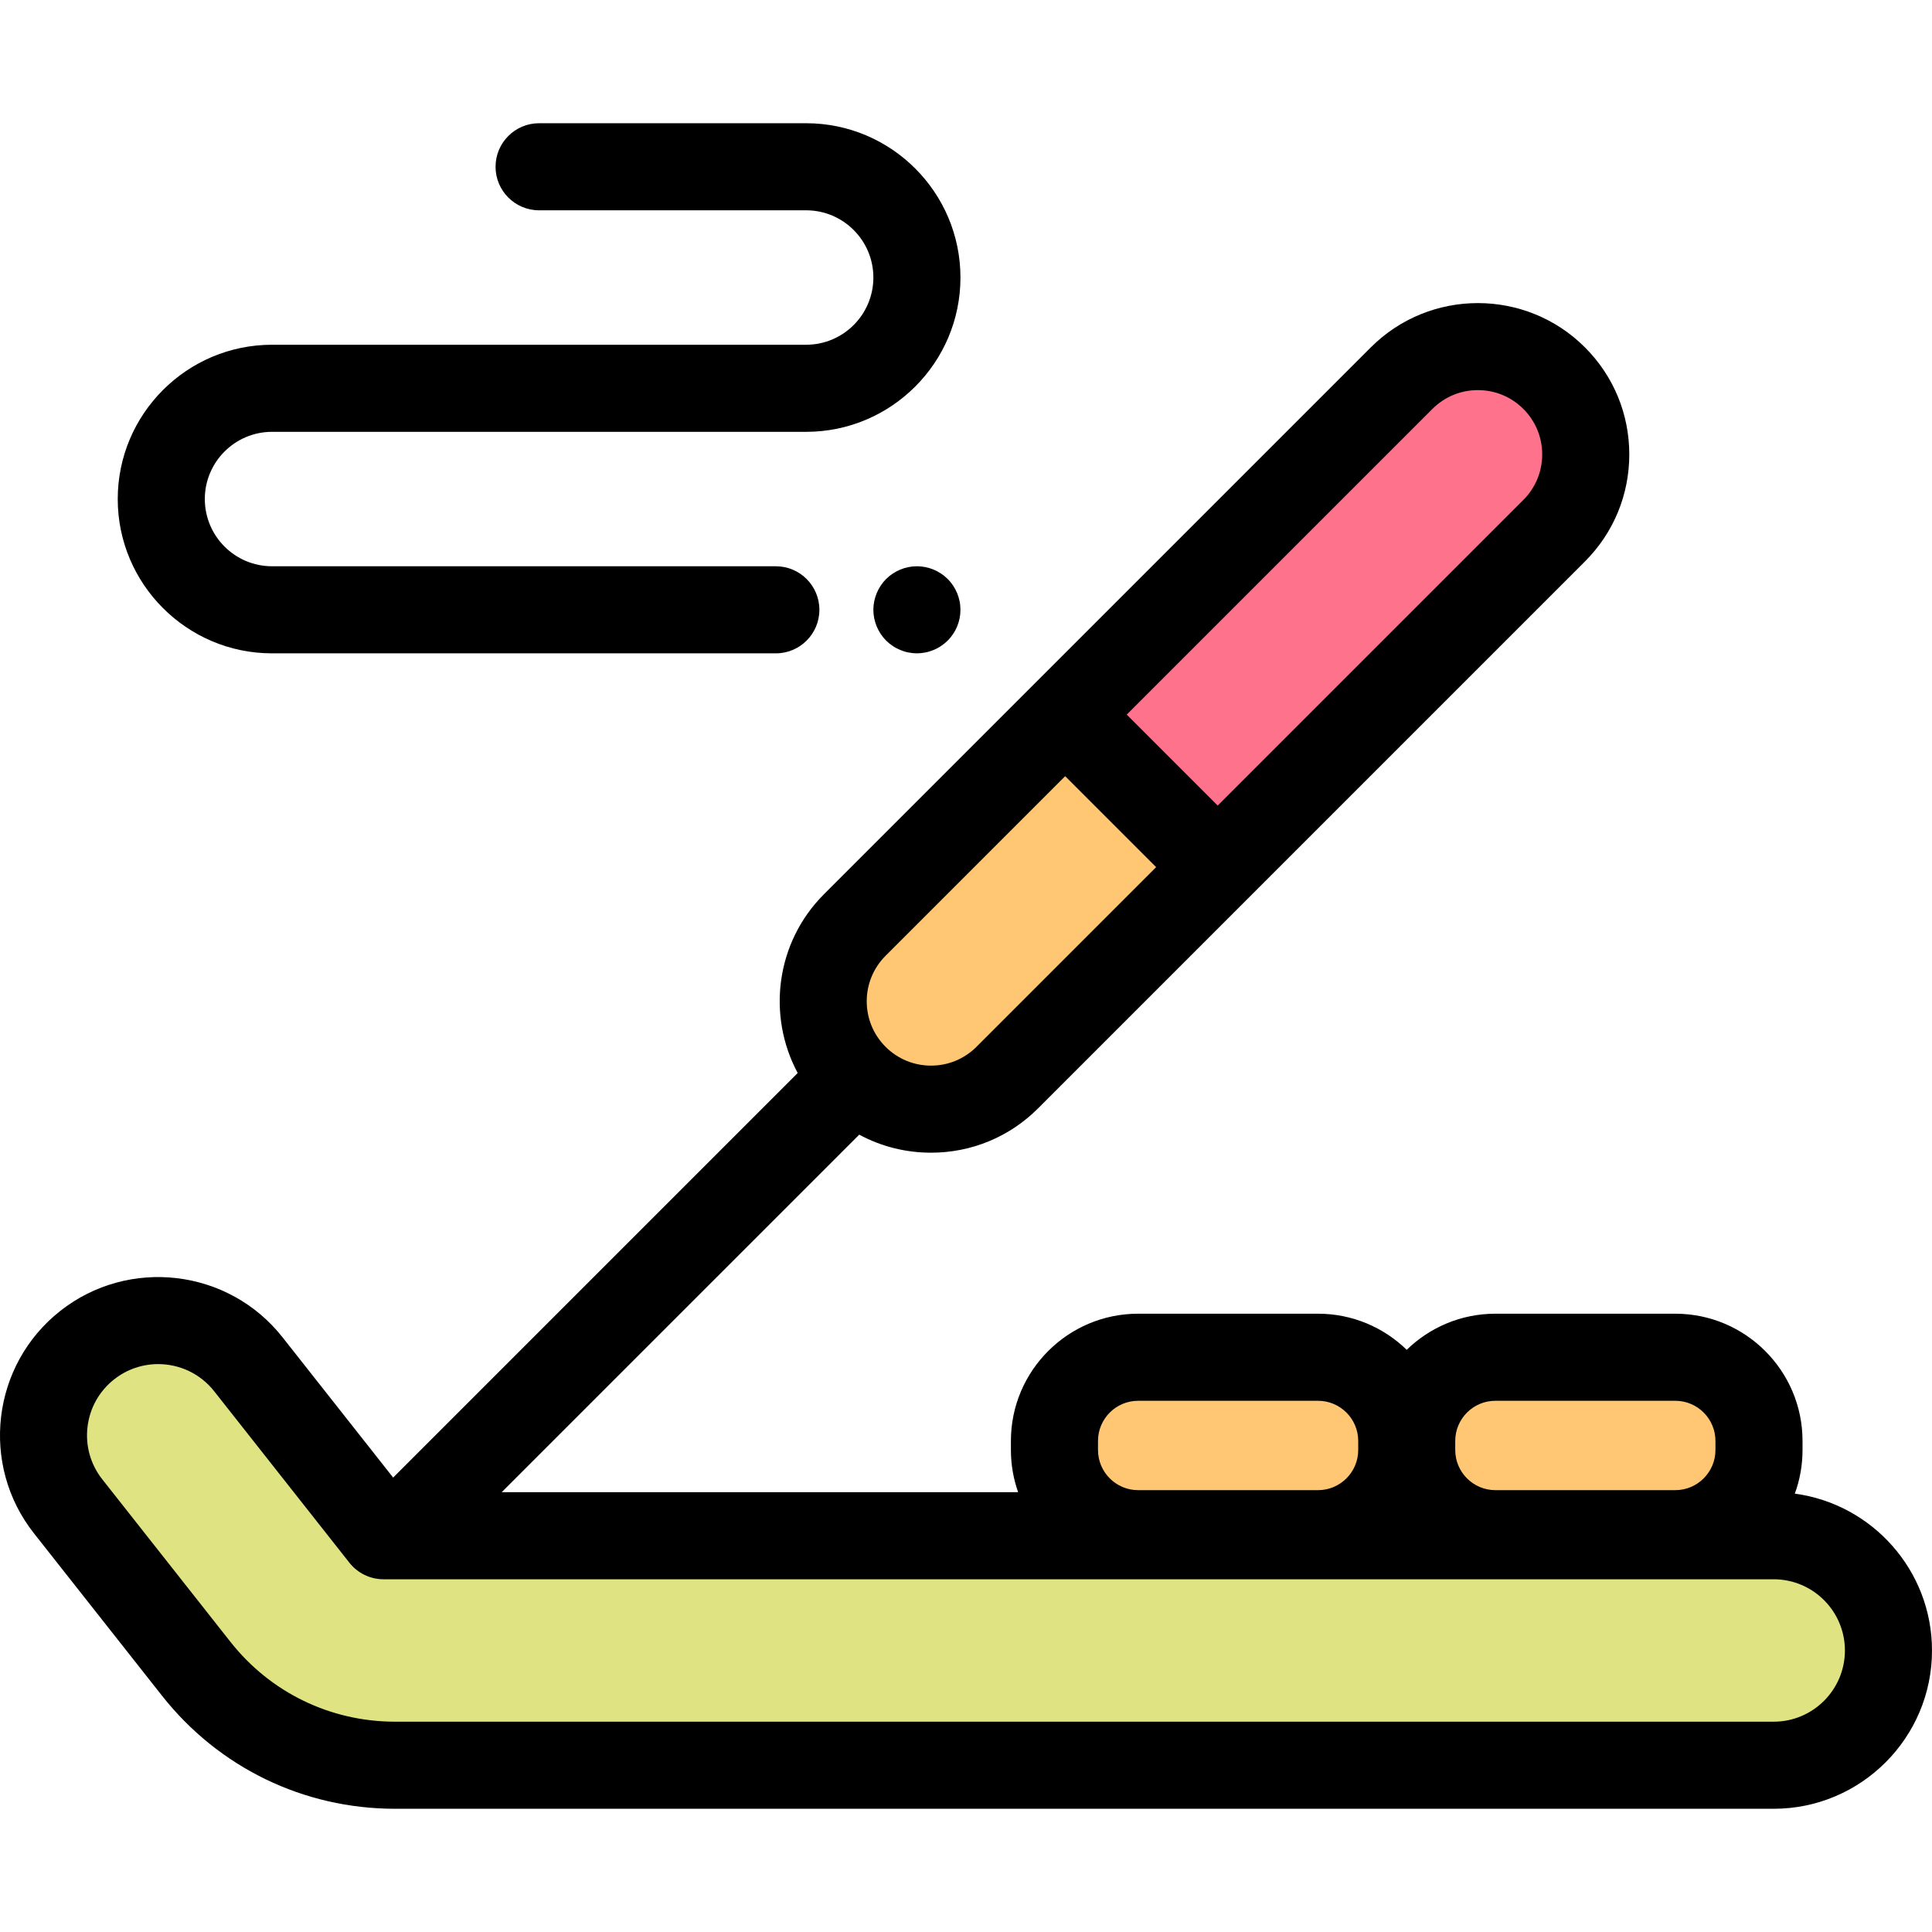 <?xml version="1.0" encoding="iso-8859-1"?>
<!-- Uploaded to: SVG Repo, www.svgrepo.com, Generator: SVG Repo Mixer Tools -->
<svg height="800px" width="800px" version="1.1" id="Layer_1" xmlns="http://www.w3.org/2000/svg" xmlns:xlink="http://www.w3.org/1999/xlink" 
	 viewBox="0 0 512 512" xml:space="preserve">
<path style="fill:#E0E381;" d="M470.053,467.804H104.709c-20.557,0-39.979-9.419-52.709-25.561l-33.947-43.051
	c-10.4-13.187-8.139-32.307,5.048-42.707h0.001c13.187-10.4,32.307-8.139,42.707,5.048l35.842,45.452h368.402
	c16.794,0,30.408,13.614,30.408,30.408l0,0C500.462,454.189,486.848,467.804,470.053,467.804z"/>
<path style="fill:#FF728B;" d="M411.866,100.217L411.866,100.217c-11.162-11.163-29.261-11.163-40.424,0l-89.162,89.162
	l40.424,40.424l89.162-89.162C423.03,129.479,423.03,111.38,411.866,100.217z"/>
<g>
	<path style="fill:#FFC674;" d="M282.281,189.379l-55.763,55.763c-11.162,11.162-11.162,29.261,0,40.424l0,0
		c11.162,11.162,29.261,11.162,40.424,0l55.763-55.763L282.281,189.379z"/>
	<path style="fill:#FFC674;" d="M349.298,406.445h-47.678c-12.249,0-22.179-9.93-22.179-22.179v-2.403
		c0-12.249,9.93-22.179,22.179-22.179h47.678c12.249,0,22.179,9.93,22.179,22.179v2.403
		C371.477,396.515,361.547,406.445,349.298,406.445z"/>
	<path style="fill:#FFC674;" d="M443.971,406.445h-47.678c-12.249,0-22.179-9.93-22.179-22.179v-2.403
		c0-12.249,9.93-22.179,22.179-22.179h47.678c12.249,0,22.179,9.93,22.179,22.179v2.403
		C466.15,396.515,456.22,406.445,443.971,406.445z"/>
</g>
<path d="M475.645,395.831c1.322-3.608,2.043-7.503,2.043-11.565v-2.403c0-18.592-15.126-33.717-33.719-33.717h-47.678
	c-9.13,0-17.419,3.654-23.497,9.568c-6.077-5.915-14.366-9.568-23.498-9.568h-47.678c-18.592,0-33.717,15.125-33.717,33.717v2.403
	c0,3.918,0.678,7.68,1.913,11.181h-136.86l94.752-94.751c5.778,3.12,12.273,4.779,19.025,4.779c10.717,0,20.793-4.173,28.372-11.752
	l55.762-55.763l89.161-89.162c7.578-7.577,11.753-17.654,11.753-28.371s-4.173-20.793-11.752-28.372
	c-15.645-15.641-41.097-15.644-56.742,0l-89.162,89.162l-55.763,55.763c-12.806,12.808-15.121,32.189-6.958,47.381l-107.21,107.211
	l-29.323-37.185c-14.321-18.159-40.749-21.283-58.914-6.963c-18.161,14.323-21.285,40.75-6.963,58.913L42.94,449.39
	c15.011,19.036,37.524,29.954,61.768,29.954h365.345c23.13,0,41.947-18.818,41.947-41.947
	C512,416.162,496.139,398.575,475.645,395.831z M385.652,381.863c0-5.867,4.773-10.641,10.641-10.641h47.678
	c5.867,0,10.642,4.773,10.642,10.641v2.403c0,5.867-4.775,10.641-10.642,10.641h-47.678c-5.867,0-10.641-4.773-10.641-10.641
	V381.863z M290.98,381.863c0-5.867,4.773-10.641,10.641-10.641h47.678c5.867,0,10.642,4.773,10.642,10.641v2.403
	c0,5.867-4.775,10.641-10.642,10.641h-47.678c-5.867,0-10.641-4.773-10.641-10.641V381.863z M379.602,108.376
	c3.219-3.22,7.5-4.993,12.052-4.993c4.553,0,8.834,1.772,12.053,4.993c3.22,3.219,4.993,7.5,4.993,12.053
	c0,4.552-1.772,8.833-4.993,12.052l-81.003,81.003l-24.106-24.106L379.602,108.376z M234.677,253.301l47.604-47.604l24.106,24.106
	l-47.603,47.603c-3.219,3.22-7.5,4.993-12.053,4.993c-4.553,0-8.834-1.772-12.053-4.992
	C228.031,270.76,228.031,259.947,234.677,253.301z M470.053,456.266H104.709c-17.132,0-33.041-7.716-43.647-21.167l-33.948-43.052
	c-3.121-3.958-4.514-8.894-3.922-13.899c0.592-5.005,3.098-9.481,7.056-12.602c3.455-2.724,7.573-4.045,11.664-4.045
	c5.585,0,11.118,2.462,14.836,7.178l35.842,45.453c2.188,2.774,5.527,4.394,9.061,4.394h368.402c10.405,0,18.87,8.466,18.87,18.87
	C488.922,447.799,480.459,456.266,470.053,456.266z"/>
<path d="M242.987,173.141c-0.749,0-1.512-0.08-2.249-0.23c-0.74-0.138-1.467-0.369-2.158-0.658
	c-0.693-0.288-1.363-0.635-1.996-1.062c-0.623-0.415-1.223-0.9-1.754-1.431c-0.531-0.531-1.015-1.119-1.431-1.754
	c-0.415-0.623-0.773-1.292-1.062-1.986c-0.288-0.703-0.508-1.431-0.658-2.158c-0.15-0.749-0.231-1.512-0.231-2.262
	c0-0.749,0.081-1.512,0.231-2.249c0.15-0.74,0.369-1.467,0.658-2.158c0.288-0.704,0.646-1.373,1.062-1.996
	c0.415-0.635,0.9-1.223,1.431-1.754c0.531-0.531,1.13-1.015,1.754-1.431c0.635-0.415,1.304-0.773,1.996-1.062
	c0.692-0.288,1.418-0.508,2.158-0.658c1.487-0.3,3.022-0.3,4.51,0c0.727,0.15,1.455,0.369,2.158,0.658
	c0.693,0.288,1.363,0.646,1.986,1.062c0.635,0.415,1.223,0.9,1.754,1.431c0.542,0.531,1.015,1.119,1.442,1.754
	c0.415,0.623,0.773,1.292,1.062,1.996c0.288,0.692,0.508,1.418,0.658,2.158c0.15,0.738,0.218,1.5,0.218,2.249
	c0,0.75-0.069,1.513-0.218,2.262c-0.15,0.727-0.369,1.455-0.658,2.158c-0.288,0.693-0.646,1.363-1.062,1.986
	c-0.427,0.635-0.9,1.223-1.442,1.754c-0.531,0.531-1.119,1.015-1.754,1.431c-0.623,0.427-1.292,0.773-1.986,1.062
	c-0.703,0.288-1.431,0.519-2.158,0.658C244.5,173.06,243.737,173.141,242.987,173.141z"/>
<path d="M205.607,173.143H72.093c-22.547,0-40.891-18.343-40.891-40.89s18.344-40.892,40.891-40.892h141.546
	c9.824,0,17.814-7.991,17.814-17.814s-7.991-17.814-17.814-17.814h-70.773c-6.372,0-11.538-5.167-11.538-11.538
	s5.167-11.538,11.538-11.538h70.773c22.547,0,40.891,18.344,40.891,40.891s-18.344,40.891-40.891,40.891H72.093
	c-9.824,0-17.814,7.991-17.814,17.813c0,9.824,7.991,17.814,17.814,17.814h133.515c6.372,0,11.538,5.167,11.538,11.538
	S211.98,173.143,205.607,173.143z"/>
</svg>